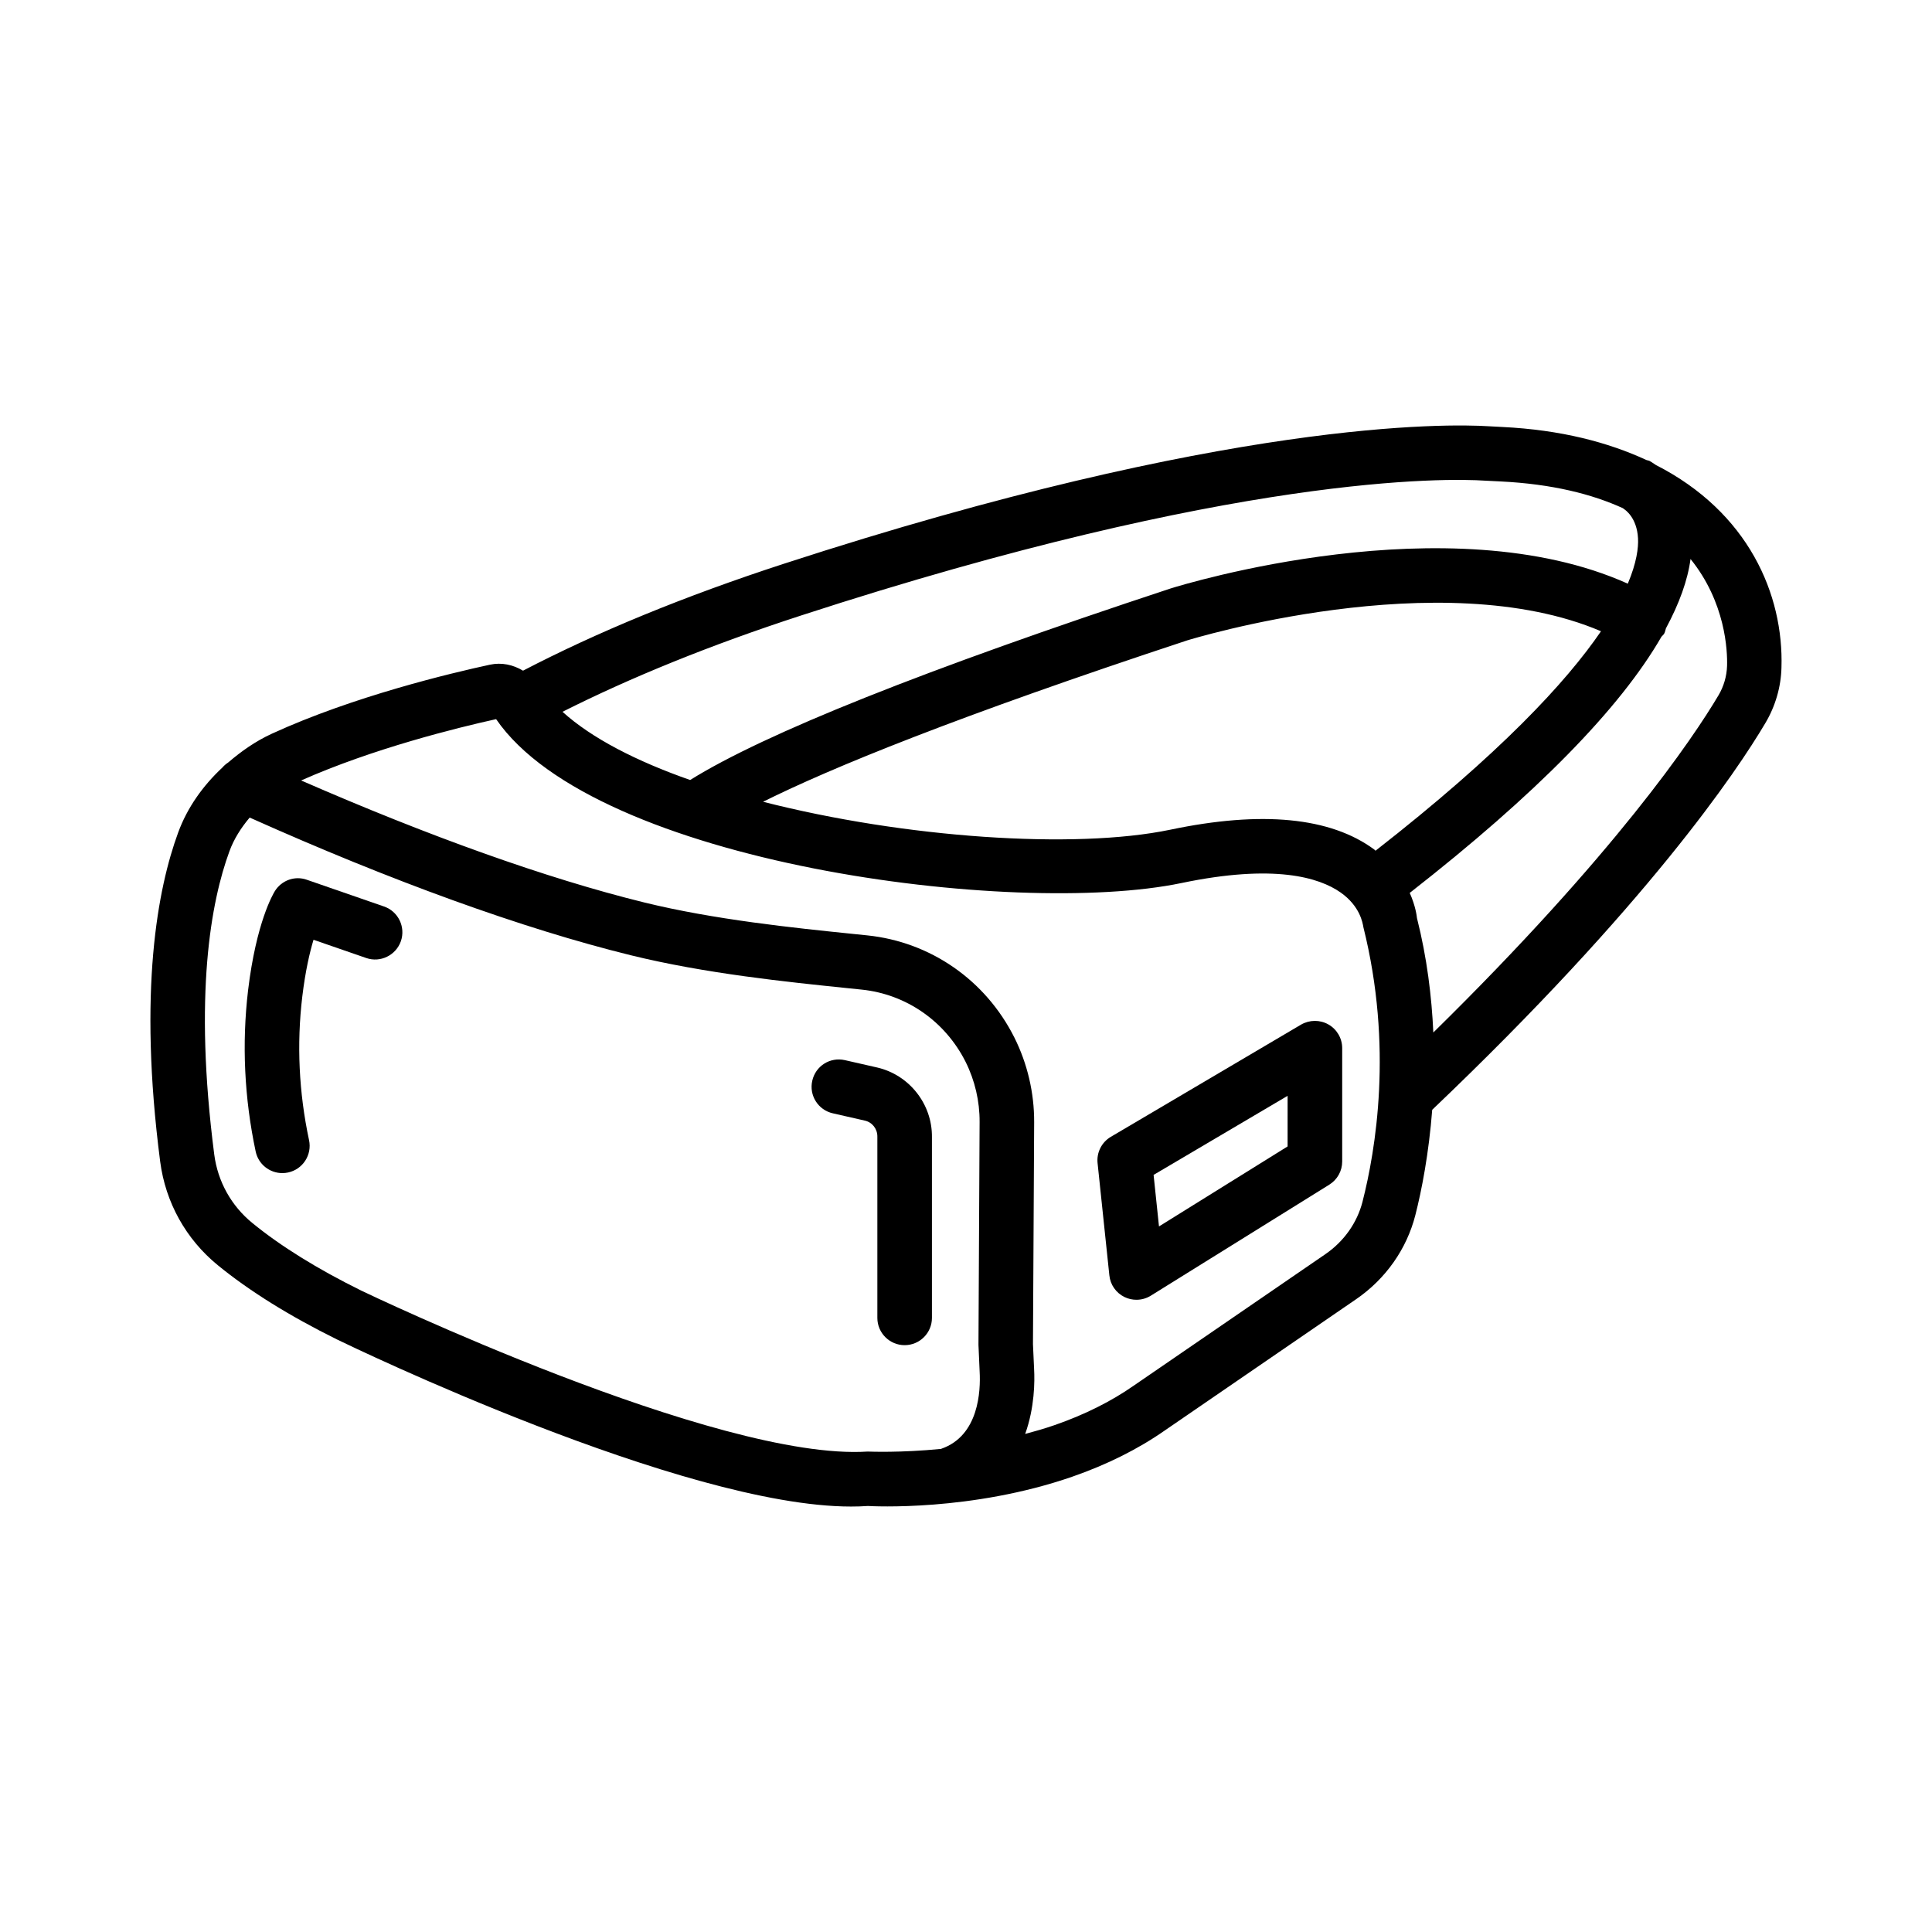 <?xml version="1.0" encoding="UTF-8"?>
<!-- Uploaded to: SVG Repo, www.svgrepo.com, Generator: SVG Repo Mixer Tools -->
<svg fill="#000000" width="800px" height="800px" version="1.1" viewBox="144 144 512 512" xmlns="http://www.w3.org/2000/svg">
 <g>
  <path d="m582.84 267.24c-0.762-0.531-1.473-0.973-1.688-1.086-0.258-0.137-0.535-0.133-0.801-0.23-10.199-4.711-22.633-8-38.207-8.77l-3.703-0.195c-10.547-0.66-68.965-1.895-186.71 36.441-26.426 8.605-49.547 18.148-69.125 28.336-2.613-1.57-5.641-2.25-8.766-1.586-10.176 2.195-36.148 8.359-57.785 18.285-4.352 2-8.129 4.672-11.586 7.637-0.562 0.367-1.059 0.789-1.508 1.309-5.203 4.856-9.324 10.633-11.75 17.262-5.414 14.762-10.633 41.863-4.762 87.191 1.41 10.828 6.84 20.586 15.289 27.473 8.34 6.816 18.957 13.43 31.602 19.68 3.844 1.871 91.66 44.27 136.19 44.262 1.535 0 3.031-0.043 4.461-0.148 1.129 0.062 27.457 1.516 54.242-7.785 9.188-3.191 17.441-7.328 24.457-12.23l50.734-34.809c7.812-5.371 13.367-13.277 15.66-22.254 1.688-6.606 3.57-16.336 4.469-27.918 56.902-54.207 80.707-89.68 88.285-102.48 2.664-4.481 4.144-9.586 4.269-14.707 0.609-19.332-8.727-41.176-33.27-53.68zm-226.62 39.895c115.36-37.559 171.31-36.422 181.35-35.754l4.074 0.203c13.762 0.684 24.285 3.367 32.48 7.109 0.074 0.047 0.117 0.129 0.195 0.176 0.352 0.219 3.473 2.258 3.773 7.785 0.137 2.481-0.355 6.445-2.707 12.027-47.523-21.375-117.96 0.262-121.17 1.27-65.055 21.461-107.66 38.484-127.32 50.758-14.203-4.981-26.09-11.062-33.824-18.078 18.074-9.098 39.141-17.684 63.152-25.496zm212.06 4.152c-9.207 13.496-26.828 32.473-59.754 58.164-0.129-0.098-0.184-0.207-0.312-0.305-11.602-8.586-29.855-10.352-54.102-5.262-25.375 5.289-70.434 2.168-107.89-7.41 18.016-8.973 51.215-22.574 112.42-42.773 0.715-0.207 67.043-20.633 109.64-2.414zm-174.8 216.64c-0.027 0.012-0.047 0.035-0.074 0.047-10.914 1.062-18.824 0.715-19.48 0.703-39.852 2.602-133.33-42.242-134.21-42.664-11.641-5.75-21.336-11.77-28.832-17.898-5.59-4.551-9.172-10.996-10.105-18.145-5.484-42.418-0.848-67.113 4.019-80.367 1.199-3.285 3.094-6.242 5.367-8.941 37.418 16.758 72.305 29.426 101.02 36.492 19.695 4.848 41.422 7.07 57.293 8.703l3.879 0.398c11.832 1.227 22.129 8.395 27.543 19.16 2.449 4.91 3.738 10.414 3.703 15.914l-0.301 59.074 0.316 7.176c0.266 4.961-0.176 16.879-10.137 20.348zm111.61-65.484c-1.43 5.59-4.922 10.535-9.84 13.914l-50.785 34.844c-5.977 4.18-13.031 7.707-20.949 10.457-2.617 0.91-5.234 1.656-7.832 2.352 2.527-7.031 2.539-14 2.363-17.199l-0.301-6.594 0.316-58.816c0.035-7.758-1.781-15.527-5.254-22.465-7.637-15.199-22.199-25.312-38.973-27.051l-3.879-0.398c-15.445-1.586-36.609-3.746-55.316-8.348-25.91-6.379-57.188-17.617-90.836-32.309 19.066-8.473 41.445-13.996 51.672-16.25 26.328 38.352 137.46 52.637 181.59 43.441 24.633-5.148 36.52-1.48 42.18 2.477 5.184 3.633 5.871 8.102 6.066 9.223 7.902 31.625 3.246 59.133-0.227 72.723zm94.34-134.2c-6.805 11.484-27.547 42.211-75.582 89.379-0.441-9.547-1.66-19.723-4.336-30.324-0.055-0.535-0.375-3.207-1.918-6.668 33.426-26.109 55.711-48.805 66.703-67.883 0.23-0.289 0.535-0.496 0.727-0.828 0.254-0.445 0.312-0.934 0.465-1.402 3.527-6.566 5.766-12.715 6.519-18.379 9.27 11.488 9.805 24.25 9.68 28.344-0.09 2.711-0.863 5.398-2.258 7.762z"/>
  <path d="m496.04 415.49c-2.238-1.277-5.008-1.25-7.246 0.043l-50.414 29.738c-2.434 1.438-3.809 4.172-3.508 6.984l3.121 29.73c0.246 2.477 1.762 4.644 4.004 5.738 1.004 0.492 2.098 0.73 3.176 0.73 1.324 0 2.644-0.359 3.809-1.086l47.293-29.414c2.133-1.324 3.422-3.641 3.422-6.137v-30.066c-0.008-2.586-1.398-4.981-3.656-6.262zm-10.809 32.324-34.086 21.203-1.43-13.656 35.516-20.957-0.004 13.41z"/>
  <path d="m376.42 426.89-8.516-1.941c-3.949-0.883-7.758 1.551-8.641 5.441-0.898 3.891 1.535 7.758 5.434 8.648l8.516 1.941c1.941 0.441 3.332 2.195 3.297 4.277v48.008c0 3.984 3.246 7.219 7.231 7.219 3.984 0 7.231-3.234 7.231-7.219v-47.91c0.105-8.758-6.016-16.516-14.551-18.465z"/>
  <path d="m245.77 384.23-20.438-7.078c-3.176-1.137-6.684 0.121-8.48 2.981-0.492 0.801-4.938 8.297-7.106 26.285-1.676 14.168-1.004 28.551 2.012 42.754 0.723 3.394 3.719 5.715 7.07 5.715 0.492 0 1.004-0.055 1.5-0.16 3.914-0.828 6.402-4.664 5.574-8.57-2.699-12.645-3.297-25.438-1.797-38.02 0.828-6.887 1.992-11.816 2.981-15.086l13.965 4.832c3.758 1.305 7.863-0.707 9.188-4.461 1.297-3.769-0.695-7.887-4.469-9.191z"/>
 </g>
</svg>